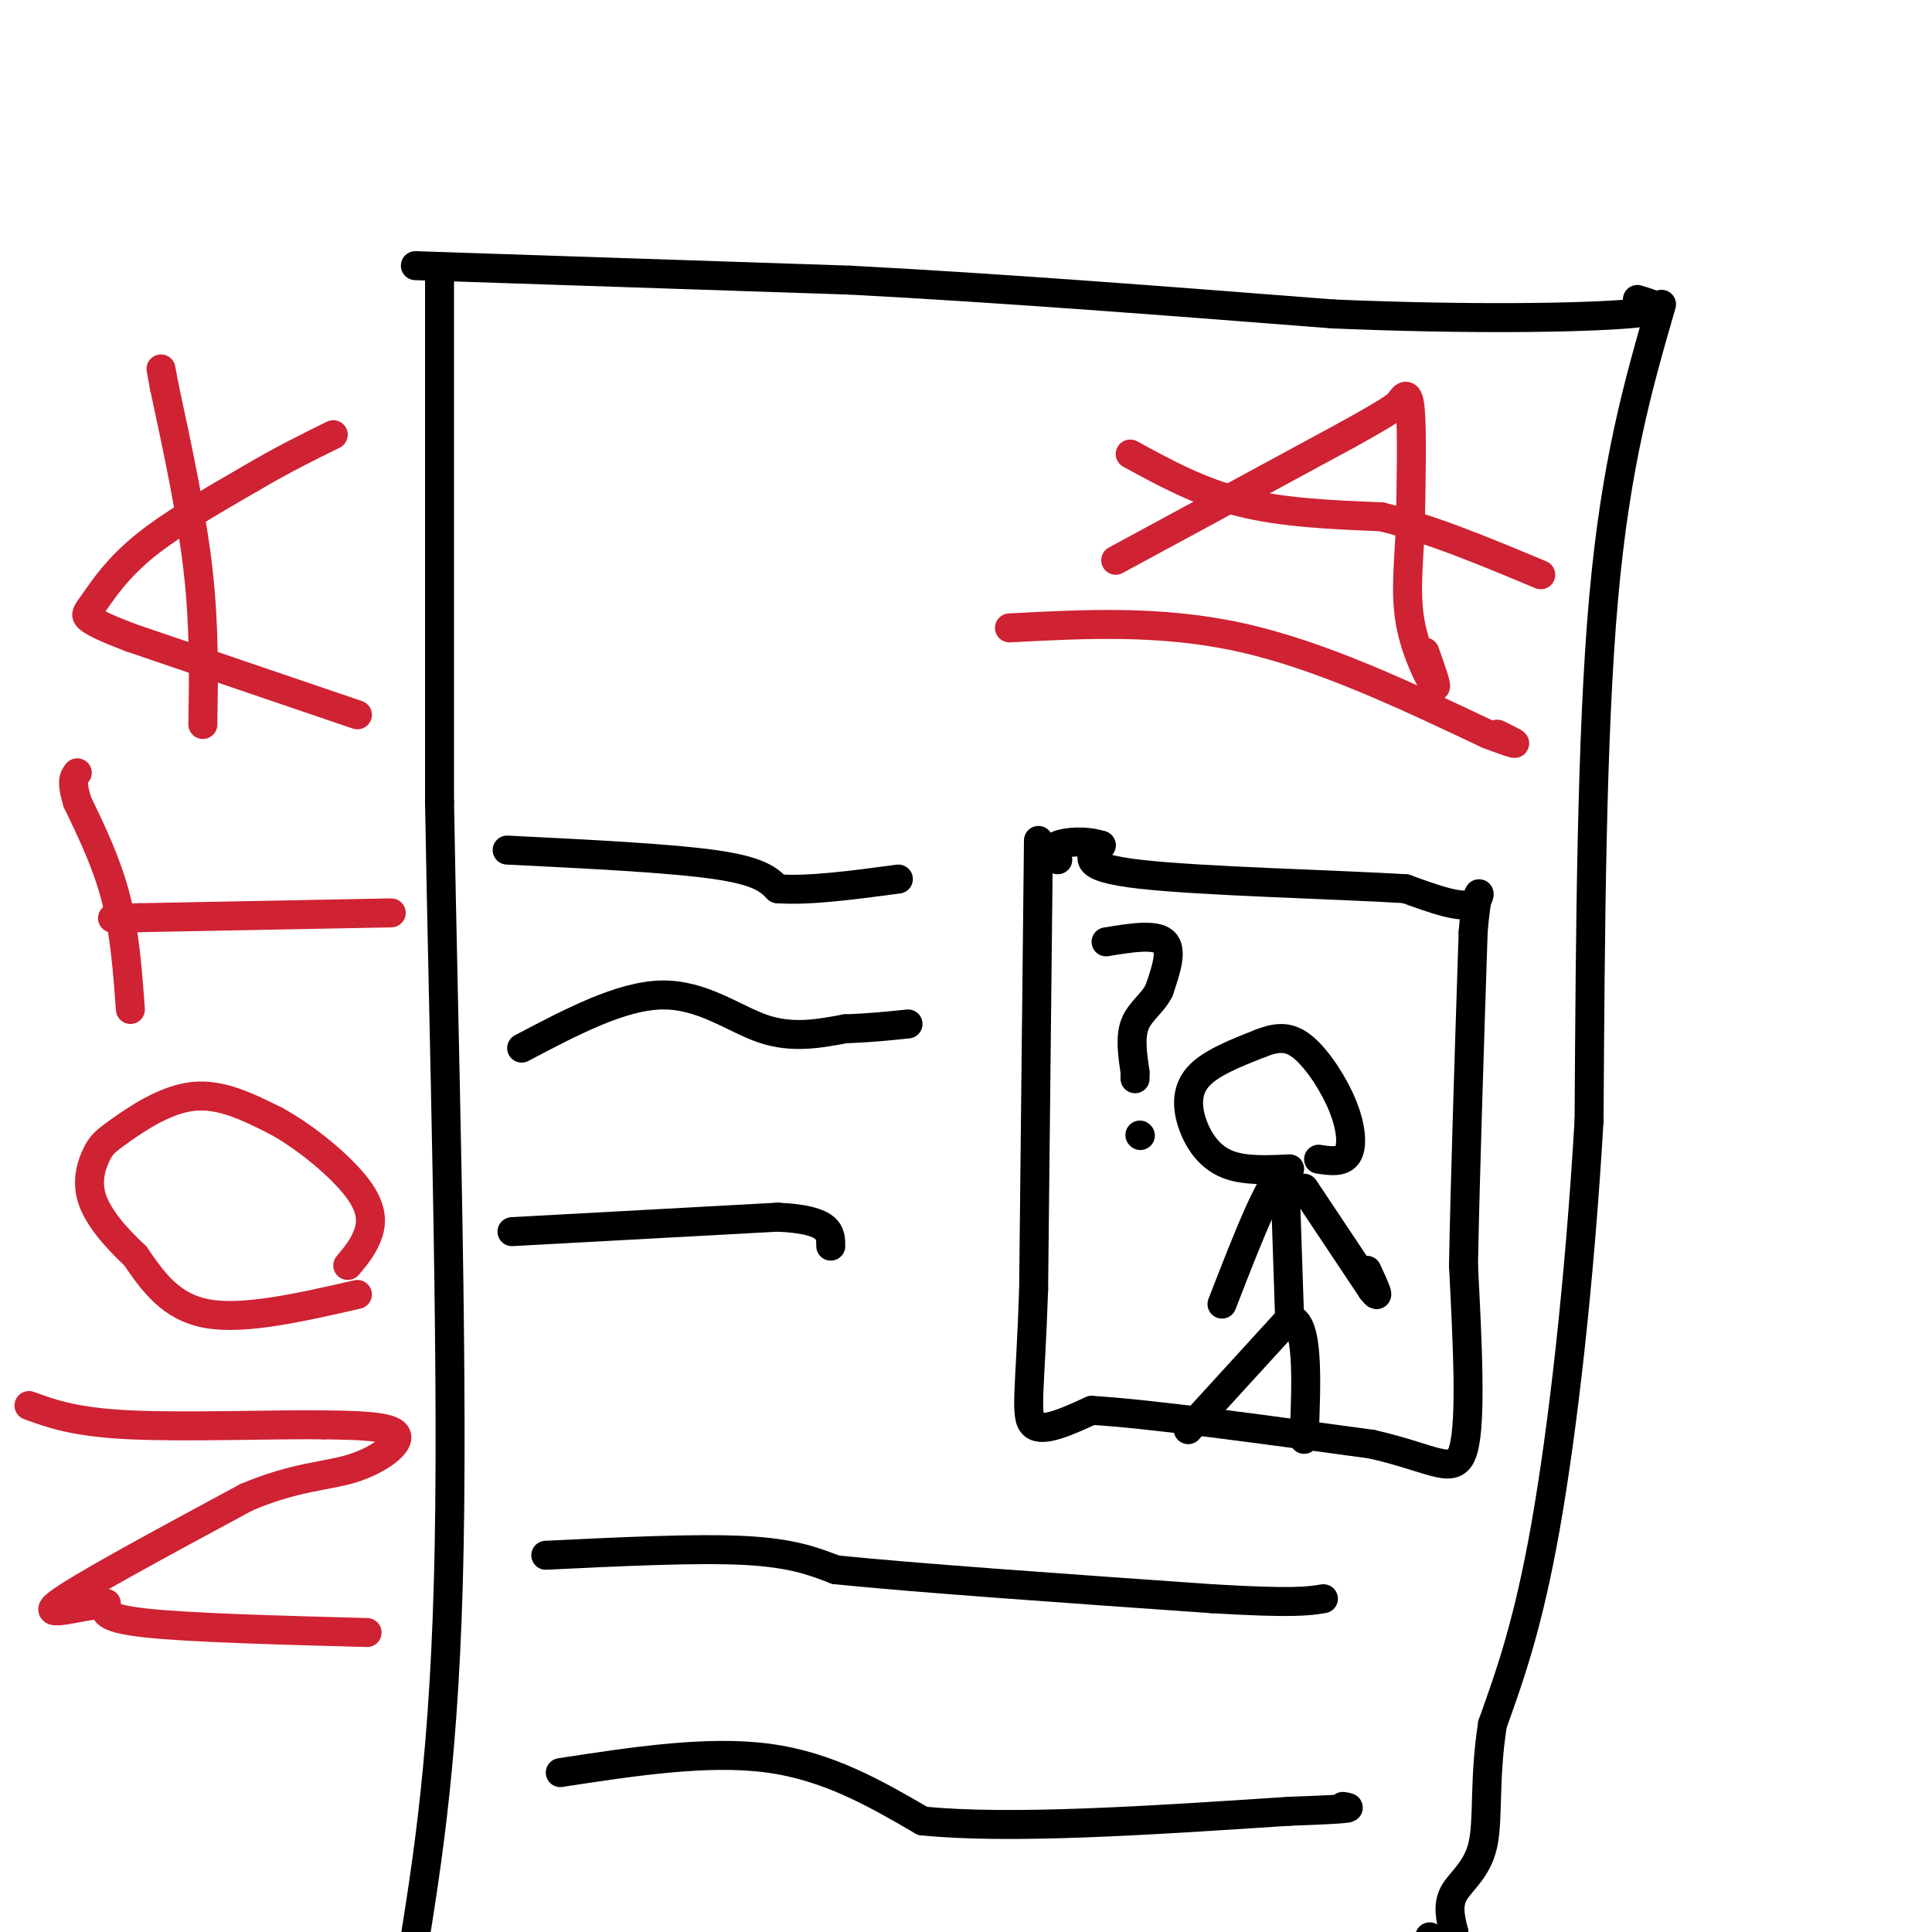 <svg viewBox='0 0 400 400' version='1.1' xmlns='http://www.w3.org/2000/svg' xmlns:xlink='http://www.w3.org/1999/xlink'><g fill='none' stroke='#000000' stroke-width='6' stroke-linecap='round' stroke-linejoin='round'><path d='M86,55c0.000,0.000 90.000,3.000 90,3'/><path d='M176,58c31.667,1.667 65.833,4.333 100,7'/><path d='M276,65c29.022,1.222 51.578,0.778 61,0c9.422,-0.778 5.711,-1.889 2,-3'/><path d='M344,63c-4.750,16.417 -9.500,32.833 -12,61c-2.500,28.167 -2.750,68.083 -3,108'/><path d='M329,232c-1.978,33.644 -5.422,63.756 -9,84c-3.578,20.244 -7.289,30.622 -11,41'/><path d='M309,357c-1.798,11.500 -0.792,19.750 -2,25c-1.208,5.250 -4.631,7.500 -6,10c-1.369,2.500 -0.685,5.250 0,8'/><path d='M301,400c-0.500,2.333 -1.750,4.167 -3,6'/><path d='M298,405c0.000,0.000 -2.000,-4.000 -2,-4'/><path d='M91,56c0.000,0.000 0.000,110.000 0,110'/><path d='M91,166c0.800,47.467 2.800,111.133 2,154c-0.800,42.867 -4.400,64.933 -8,87'/></g>
<g fill='none' stroke='#cf2233' stroke-width='6' stroke-linecap='round' stroke-linejoin='round'><path d='M209,130c15.750,-0.833 31.500,-1.667 48,2c16.500,3.667 33.750,11.833 51,20'/><path d='M308,152c8.833,3.333 5.417,1.667 2,0'/><path d='M231,116c0.000,0.000 48.000,-26.000 48,-26'/><path d='M279,90c9.798,-5.440 10.292,-6.042 11,-7c0.708,-0.958 1.631,-2.274 2,2c0.369,4.274 0.185,14.137 0,24'/><path d='M292,109c-0.321,7.381 -1.125,13.833 0,20c1.125,6.167 4.179,12.048 5,13c0.821,0.952 -0.589,-3.024 -2,-7'/><path d='M234,94c7.167,3.917 14.333,7.833 23,10c8.667,2.167 18.833,2.583 29,3'/><path d='M286,107c10.333,2.500 21.667,7.250 33,12'/></g>
<g fill='none' stroke='#000000' stroke-width='6' stroke-linecap='round' stroke-linejoin='round'><path d='M105,176c16.833,0.833 33.667,1.667 43,3c9.333,1.333 11.167,3.167 13,5'/><path d='M161,184c6.333,0.500 15.667,-0.750 25,-2'/><path d='M108,217c10.289,-5.422 20.578,-10.844 29,-11c8.422,-0.156 14.978,4.956 21,7c6.022,2.044 11.511,1.022 17,0'/><path d='M175,213c5.000,-0.167 9.000,-0.583 13,-1'/><path d='M106,255c0.000,0.000 55.000,-3.000 55,-3'/><path d='M161,252c11.000,0.500 11.000,3.250 11,6'/><path d='M215,174c0.000,0.000 -1.000,93.000 -1,93'/><path d='M214,267c-0.689,20.822 -1.911,26.378 0,28c1.911,1.622 6.956,-0.689 12,-3'/><path d='M226,292c11.667,0.667 34.833,3.833 58,7'/><path d='M284,299c13.244,3.000 17.356,7.000 19,1c1.644,-6.000 0.822,-22.000 0,-38'/><path d='M303,262c0.333,-17.833 1.167,-43.417 2,-69'/><path d='M305,193c0.933,-11.933 2.267,-7.267 0,-6c-2.267,1.267 -8.133,-0.867 -14,-3'/><path d='M291,184c-14.044,-0.867 -42.156,-1.533 -55,-3c-12.844,-1.467 -10.422,-3.733 -8,-6'/><path d='M228,175c-3.244,-1.067 -7.356,-0.733 -9,0c-1.644,0.733 -0.822,1.867 0,3'/><path d='M246,296c0.000,0.000 21.000,-23.000 21,-23'/><path d='M267,273c4.000,0.333 3.500,12.667 3,25'/><path d='M267,273c0.000,0.000 -1.000,-30.000 -1,-30'/><path d='M266,243c-2.333,-0.500 -7.667,13.250 -13,27'/><path d='M270,246c0.000,0.000 14.000,21.000 14,21'/><path d='M284,267c2.167,2.833 0.583,-0.583 -1,-4'/><path d='M267,242c-4.750,0.226 -9.500,0.452 -13,-1c-3.500,-1.452 -5.750,-4.583 -7,-8c-1.250,-3.417 -1.500,-7.119 1,-10c2.500,-2.881 7.750,-4.940 13,-7'/><path d='M261,216c3.600,-1.427 6.099,-1.496 9,1c2.901,2.496 6.204,7.557 8,12c1.796,4.443 2.085,8.270 1,10c-1.085,1.730 -3.542,1.365 -6,1'/><path d='M229,195c5.083,-0.833 10.167,-1.667 12,0c1.833,1.667 0.417,5.833 -1,10'/><path d='M240,205c-1.267,2.667 -3.933,4.333 -5,7c-1.067,2.667 -0.533,6.333 0,10'/><path d='M235,222c0.000,1.833 0.000,1.417 0,1'/><path d='M236,235c0.000,0.000 0.100,0.100 0.1,0.1'/><path d='M113,322c15.500,-0.750 31.000,-1.500 41,-1c10.000,0.500 14.500,2.250 19,4'/><path d='M173,325c16.167,1.667 47.083,3.833 78,6'/><path d='M251,331c16.833,1.000 19.917,0.500 23,0'/><path d='M116,367c15.250,-2.333 30.500,-4.667 43,-3c12.500,1.667 22.250,7.333 32,13'/><path d='M191,377c18.000,1.833 47.000,-0.083 76,-2'/><path d='M267,375c14.500,-0.500 12.750,-0.750 11,-1'/></g>
<g fill='none' stroke='#cf2233' stroke-width='6' stroke-linecap='round' stroke-linejoin='round'><path d='M76,338c-18.500,-0.500 -37.000,-1.000 -46,-2c-9.000,-1.000 -8.500,-2.500 -8,-4'/><path d='M22,332c-5.200,0.356 -14.200,3.244 -10,0c4.200,-3.244 21.600,-12.622 39,-22'/><path d='M51,310c10.298,-4.369 16.542,-4.292 22,-6c5.458,-1.708 10.131,-5.202 9,-7c-1.131,-1.798 -8.065,-1.899 -15,-2'/><path d='M67,295c-10.289,-0.133 -28.511,0.533 -40,0c-11.489,-0.533 -16.244,-2.267 -21,-4'/><path d='M74,268c-11.667,2.667 -23.333,5.333 -31,4c-7.667,-1.333 -11.333,-6.667 -15,-12'/><path d='M28,260c-4.388,-4.075 -7.858,-8.263 -9,-12c-1.142,-3.737 0.044,-7.022 1,-9c0.956,-1.978 1.680,-2.648 5,-5c3.320,-2.352 9.234,-6.386 15,-7c5.766,-0.614 11.383,2.193 17,5'/><path d='M57,232c6.310,3.417 13.583,9.458 17,14c3.417,4.542 2.976,7.583 2,10c-0.976,2.417 -2.488,4.208 -4,6'/><path d='M81,189c0.000,0.000 -52.000,1.000 -52,1'/><path d='M29,190c-9.000,0.167 -5.500,0.083 -2,0'/><path d='M27,209c-0.583,-7.917 -1.167,-15.833 -3,-23c-1.833,-7.167 -4.917,-13.583 -8,-20'/><path d='M16,166c-1.333,-4.333 -0.667,-5.167 0,-6'/><path d='M74,148c0.000,0.000 -47.000,-16.000 -47,-16'/><path d='M27,132c-9.341,-3.557 -9.195,-4.448 -9,-5c0.195,-0.552 0.437,-0.764 2,-3c1.563,-2.236 4.447,-6.496 10,-11c5.553,-4.504 13.777,-9.252 22,-14'/><path d='M52,99c6.500,-3.833 11.750,-6.417 17,-9'/><path d='M42,150c0.167,-10.167 0.333,-20.333 -1,-32c-1.333,-11.667 -4.167,-24.833 -7,-38'/><path d='M34,80c-1.167,-6.333 -0.583,-3.167 0,0'/></g>
</svg>